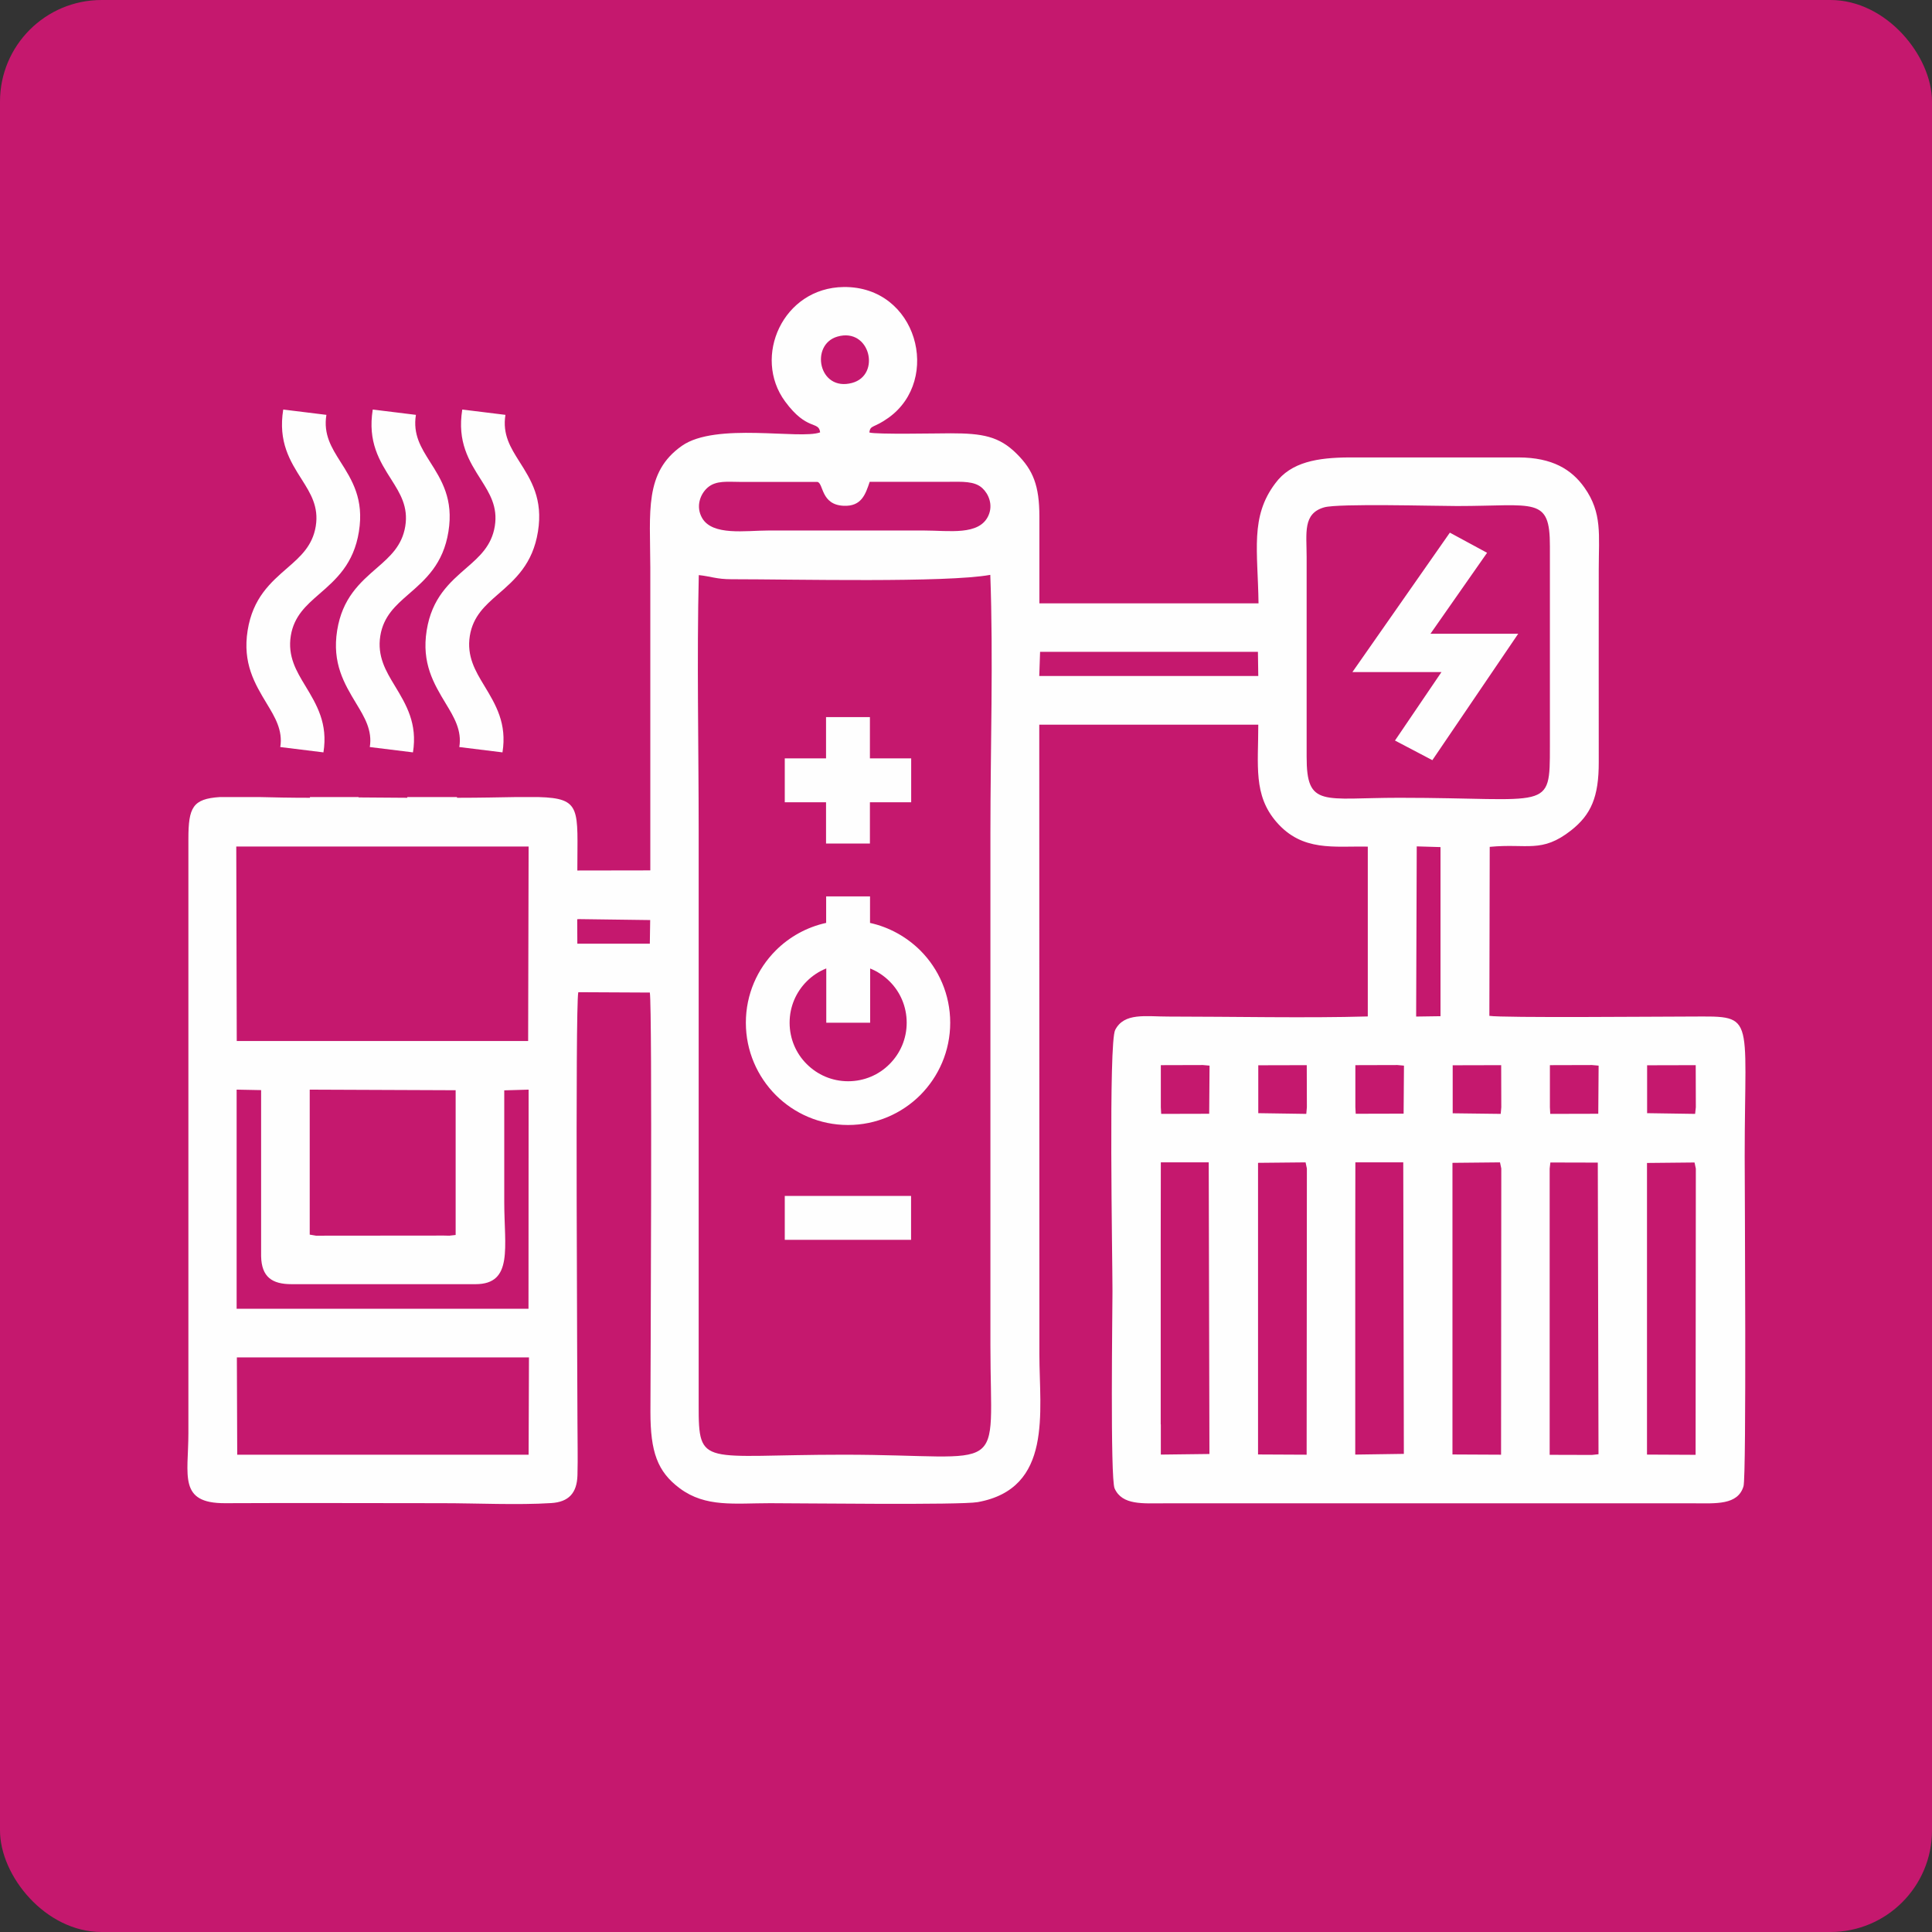 <?xml version="1.0" encoding="UTF-8"?> <!-- Creator: CorelDRAW 2020 (64-Bit) --> <svg xmlns="http://www.w3.org/2000/svg" xmlns:xlink="http://www.w3.org/1999/xlink" xmlns:xodm="http://www.corel.com/coreldraw/odm/2003" xml:space="preserve" width="96.007mm" height="96.007mm" style="shape-rendering:geometricPrecision; text-rendering:geometricPrecision; image-rendering:optimizeQuality; fill-rule:evenodd; clip-rule:evenodd" viewBox="0 0 163.37 163.37"><rect x="0" y="0" width="163.37" height="163.37" fill="#333333" stroke="none"/> <defs> <style type="text/css"> <![CDATA[ .fil0 {fill:#C5186E} .fil1 {fill:#FEFEFE;fill-rule:nonzero} ]]> </style> </defs> <g id="Слой_x0020_1">  <g id="_2105124402944"> <g> <rect class="fil0" x="-0" y="-0" width="163.37" height="163.37" rx="8.59" ry="8.59"></rect> </g> <path class="fil1" d="M73.56 78.04c1.64,0.36 3.11,1.19 4.26,2.33 1.56,1.56 2.53,3.73 2.53,6.11 0,2.39 -0.97,4.55 -2.53,6.12 -1.56,1.56 -3.73,2.53 -6.11,2.53 -2.39,0 -4.55,-0.97 -6.11,-2.53 -1.56,-1.57 -2.53,-3.73 -2.53,-6.12 0,-2.39 0.97,-4.55 2.53,-6.11 1.15,-1.15 2.62,-1.97 4.26,-2.33l0 -2.24 3.71 0 0 2.24zm52.19 -31.3l-4.79 6.85 7.42 0 -7.26 10.69 -3.16 -1.66 3.93 -5.79 -7.53 0 8.24 -11.79 3.14 1.7zm-59.39 54.39l10.68 0 0 3.71 -10.68 0 0 -3.71zm0 -37l3.49 0 0 -3.49 3.71 0 0 3.49 3.49 0 0 3.71 -3.49 0 0 3.49 -3.71 0 0 -3.49 -3.49 0 0 -3.71zm72.91 34.21l4.02 -0.04 0.11 0.52 -0.02 24.2 -4.11 -0.02 0 -24.66zm-8.23 0.48l0.06 -0.52 4.01 0.01 0.06 24.66 -0.56 0.06 -3.57 -0.01 -0 -24.19zm-8.22 -0.49l4.02 -0.04 0.11 0.52 -0.02 24.2 -4.11 -0.02 0 -24.67zm-8.22 22.12l-0 -5.19 0 -9.19 -0 -1.04 0.01 -6.74 4.05 0 0.05 24.65 -4.11 0.06 -0 -2.56zm-8.22 -22.12l4.02 -0.04 0.11 0.52 -0.02 24.2 -4.11 -0.02 0 -24.66zm-8.23 22.12l0 -5.19 0 -9.19 -0 -1.04 0.01 -6.74 4.05 0 0.06 24.66 -4.11 0.05 -0 -2.56zm-78.13 -5.67l24.71 0 -0.03 8.23 -24.64 0 -0.03 -8.23zm63.72 -66.17c0.26,7.06 0.01,14.63 0.01,21.75l0 43.42c0,11.31 1.67,9.23 -12.43,9.23 -11.93,0 -12.25,1.14 -12.24,-4.19l-0 -48.61c-0,-7.14 -0.16,-14.46 0.01,-21.58 1.03,0.11 1.51,0.35 2.75,0.35 5.36,0 18.17,0.31 21.9,-0.37zm-63.72 43.53l2.06 0.04 -0 14.05c0.04,1.75 0.92,2.36 2.57,2.36l15.56 0c3.21,0 2.43,-3.13 2.43,-6.96 0,-3.14 0,-6.29 0,-9.43l2.06 -0.06 -0.01 18.53 -24.68 0 0 -18.53zm6.17 0l12.34 0.05 0 12.24 -0.54 0.06 -0.45 -0.01 -10.82 0.01 -0.53 -0.09 0 -12.26zm113.09 -2.06l4.11 -0.01 0.01 3.56 -0.06 0.56 -4.06 -0.06 -0 -4.05zm-8.23 -0.01l3.57 -0.01 0.56 0.05 -0.03 4.07 -4.06 0.01 -0.03 -0.56 0 -3.56zm-8.22 0.01l4.11 -0.01 0.01 3.56 -0.05 0.56 -4.06 -0.05 -0 -4.05zm-8.22 -0.01l3.56 -0.01 0.55 0.05 -0.03 4.06 -4.05 0.01 -0.03 -0.56 0 -3.56zm-8.22 0.01l4.11 -0.01 0.01 3.56 -0.05 0.56 -4.06 -0.06 -0 -4.05zm-8.23 -0.01l3.56 -0.01 0.56 0.05 -0.03 4.07 -4.06 0.01 -0.03 -0.56 -0 -3.56zm-78.17 -18.49l24.71 0 -0.04 16.45 -24.64 0 -0.04 -16.45zm99.81 -0.01l2.01 0.06 0 14.3 -2.06 0.03 0.05 -14.38zm-70.99 6.16l0.15 -0.01 6.02 0.08 -0.03 2 -6.13 0 -0.01 -2.07zm63.17 -34.83c1.2,-0.34 9.3,-0.11 11.23,-0.11 6.59,0 7.86,-0.84 7.85,3.41l-0 16.89c0,5.61 0.02,4.37 -12.74,4.37 -6.45,0 -7.84,0.87 -7.83,-3.48l0 -16.89c0,-2.02 -0.34,-3.67 1.49,-4.19zm-24.04 12.22l18.43 -0 0.03 2.04 -18.52 0 0.07 -2.04zm-14.4 -14.38c2.23,0 4.46,0 6.7,-0 1.08,-0 2.17,-0.08 2.83,0.54 0.51,0.47 0.93,1.39 0.51,2.32 -0.77,1.71 -3.34,1.26 -5.42,1.26l-13.19 0c-1.92,0 -4.72,0.47 -5.6,-1.06 -0.56,-0.98 -0.15,-2.04 0.48,-2.58 0.71,-0.61 1.69,-0.47 2.75,-0.47 2.17,0 4.35,0 6.52,0 0.53,0.11 0.28,1.94 2.23,2.02 1.49,0.06 1.83,-0.95 2.19,-2.02zm-2.72 -12.28c2.76,-0.79 3.7,3.26 1.23,3.92 -2.84,0.76 -3.58,-3.25 -1.23,-3.92zm2.69 8.1c0.1,-0.65 0.36,-0.33 1.63,-1.24 4.5,-3.23 2.42,-11.12 -3.8,-11.05 -5.14,0.06 -7.73,5.91 -4.95,9.68 1.86,2.53 2.85,1.61 2.96,2.61 -1.69,0.63 -8.82,-0.88 -11.69,1.14 -3.19,2.24 -2.68,5.57 -2.67,10.27 0,8.53 0,17.06 0,25.63l-6.17 0.01c0,-5.19 0.41,-6.11 -3.28,-6.21l-1.97 0c-1.3,0.02 -2.91,0.06 -4.92,0.06 -0,-0.01 -0.01,-0.03 -0.01,-0.06l-4.2 0 0 0.06 -4.12 -0.03 0 -0.03 -4.11 0 0 0.06c-1.67,0 -3.07,-0.03 -4.24,-0.06l-3.39 0c-2.28,0.15 -2.65,0.87 -2.65,3.54l0 50.24c-0,3.57 -0.88,5.95 3.11,5.93 6.12,-0.03 12.25,-0 18.38,-0 2.9,0 6.37,0.17 9.19,-0.01 1.48,-0.09 2.18,-0.85 2.22,-2.36 0.04,-1.46 -0,-2.99 -0,-4.45 0,-2.22 -0.2,-35.15 0.07,-36.39l6.05 0.03c0.22,1.5 0.05,33.06 0.05,35.47 -0,3.36 0.58,5.04 2.49,6.46 2.19,1.62 4.61,1.25 7.64,1.25 2.67,0 16.05,0.17 17.54,-0.09 6.38,-1.15 5.22,-7.62 5.22,-12.5l-0.01 -53.24 18.52 0c0,3.44 -0.43,5.95 1.53,8.22 2.2,2.55 4.9,2.03 7.73,2.09l0 14.36c-5.14,0.15 -11.52,0.01 -16.89,0.01 -1.9,0 -3.71,-0.35 -4.47,1.13 -0.57,1.09 -0.23,19.29 -0.23,22.1 -0,1.57 -0.2,15.82 0.18,16.67 0.64,1.44 2.4,1.26 4.23,1.26l44.76 0c1.84,0 3.71,0.17 4.19,-1.44 0.26,-0.85 0.1,-25.14 0.1,-27.9 0,-12.46 1,-11.82 -4.89,-11.82 -2.32,0 -15.56,0.12 -16.7,-0.06l0.03 -14.29c3.17,-0.31 4.39,0.57 6.89,-1.4 1.67,-1.32 2.34,-2.81 2.33,-5.78 -0.01,-5.43 -0,-10.87 -0,-16.3 0,-2.91 0.31,-4.75 -1.21,-6.9 -1.09,-1.54 -2.72,-2.54 -5.56,-2.55l-14.38 0c-2.57,0.02 -4.87,0.36 -6.21,2.2 -2.13,2.83 -1.47,5.67 -1.41,10.14l-18.53 0c0,-2.45 -0,-4.89 0,-7.34 0,-2.61 -0.53,-3.93 -1.91,-5.3 -1.49,-1.49 -2.9,-1.74 -5.59,-1.74 -0.99,0 -6.39,0.11 -6.87,-0.07zm-34.67 26.61c0.23,-1.41 -0.45,-2.53 -1.14,-3.67 -1.02,-1.69 -2.06,-3.42 -1.62,-6.19 0.44,-2.74 1.92,-4.04 3.41,-5.33 1.04,-0.91 2.08,-1.82 2.35,-3.48 0.27,-1.66 -0.45,-2.79 -1.16,-3.92 -1.02,-1.6 -2.03,-3.21 -1.59,-5.95l3.65 0.45c-0.27,1.66 0.45,2.79 1.16,3.92 1.02,1.6 2.03,3.21 1.59,5.95 -0.44,2.74 -1.92,4.04 -3.41,5.33 -1.04,0.91 -2.08,1.82 -2.35,3.48 -0.28,1.74 0.48,3 1.22,4.22 0.98,1.62 1.93,3.2 1.54,5.64l-3.65 -0.45zm-7.57 0c0.23,-1.41 -0.45,-2.53 -1.14,-3.67 -1.02,-1.69 -2.06,-3.42 -1.62,-6.19 0.44,-2.74 1.92,-4.04 3.41,-5.33 1.04,-0.91 2.08,-1.82 2.35,-3.48 0.27,-1.66 -0.45,-2.79 -1.16,-3.92 -1.02,-1.6 -2.03,-3.21 -1.59,-5.95l3.65 0.45c-0.27,1.66 0.45,2.79 1.16,3.92 1.02,1.6 2.03,3.21 1.59,5.95 -0.44,2.74 -1.92,4.04 -3.41,5.33 -1.04,0.91 -2.08,1.82 -2.35,3.48 -0.28,1.74 0.48,3 1.22,4.22 0.98,1.62 1.93,3.2 1.54,5.64l-3.65 -0.45zm-7.57 0c0.23,-1.41 -0.45,-2.53 -1.14,-3.67 -1.02,-1.69 -2.06,-3.42 -1.62,-6.19 0.44,-2.74 1.92,-4.04 3.41,-5.33 1.04,-0.91 2.08,-1.82 2.35,-3.48 0.27,-1.66 -0.45,-2.79 -1.16,-3.92 -1.02,-1.6 -2.03,-3.21 -1.59,-5.95l3.65 0.45c-0.27,1.66 0.45,2.79 1.16,3.92 1.02,1.6 2.03,3.21 1.59,5.95 -0.44,2.74 -1.92,4.04 -3.41,5.33 -1.04,0.91 -2.08,1.82 -2.35,3.48 -0.28,1.74 0.48,3 1.22,4.22 0.98,1.62 1.93,3.2 1.54,5.64l-3.65 -0.45zm49.88 18.72l0 4.59 -3.71 0 0 -4.59c-0.62,0.25 -1.18,0.62 -1.65,1.09 -0.9,0.9 -1.45,2.13 -1.45,3.5 0,1.37 0.55,2.61 1.45,3.5 0.9,0.9 2.13,1.45 3.5,1.45 1.37,0 2.61,-0.55 3.5,-1.45 0.9,-0.9 1.45,-2.13 1.45,-3.5 0,-1.37 -0.55,-2.61 -1.45,-3.5 -0.47,-0.47 -1.03,-0.84 -1.65,-1.09z"></path> </g> </g> </svg> 